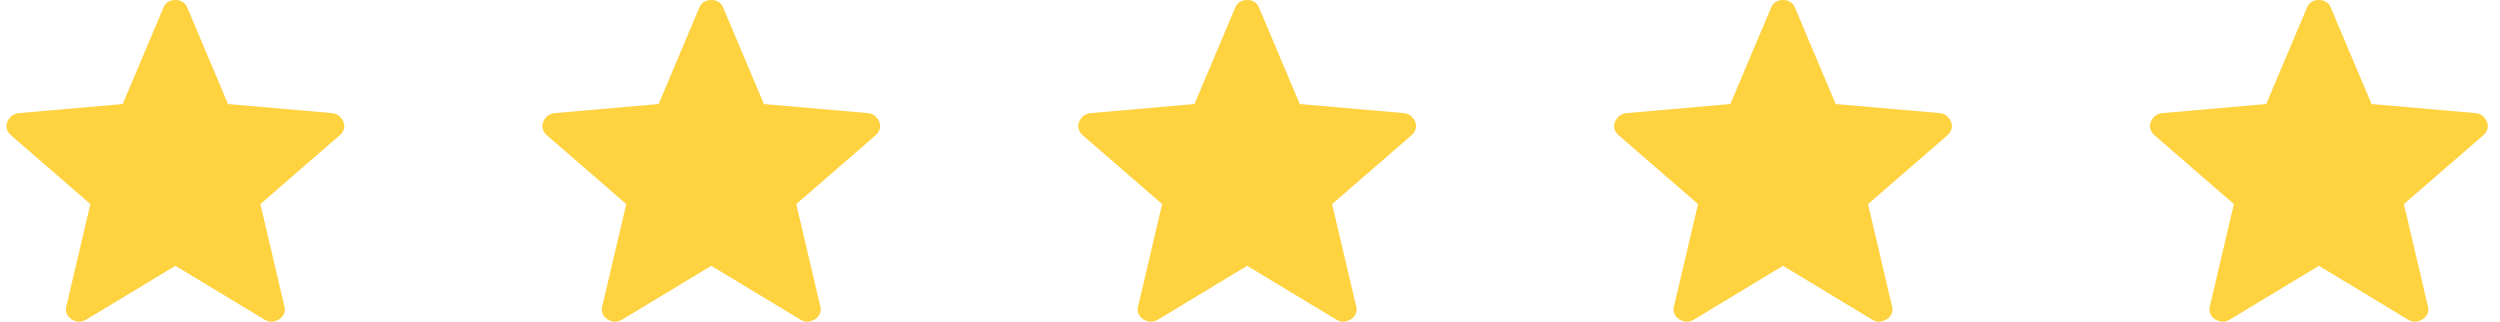 <svg width="101" height="13" viewBox="0 0 101 13" fill="none" xmlns="http://www.w3.org/2000/svg">
<path d="M7.085 10.738L3.455 12.93C3.349 12.983 3.25 13.004 3.158 12.994C3.068 12.983 2.979 12.952 2.893 12.9C2.807 12.847 2.741 12.771 2.697 12.674C2.653 12.577 2.649 12.47 2.685 12.355L3.651 8.245L0.456 5.475C0.366 5.402 0.307 5.314 0.278 5.212C0.25 5.11 0.256 5.012 0.297 4.919C0.339 4.826 0.394 4.749 0.462 4.689C0.532 4.631 0.625 4.592 0.742 4.571L4.958 4.203L6.602 0.311C6.648 0.201 6.713 0.122 6.798 0.073C6.884 0.024 6.979 0 7.085 0C7.191 0 7.287 0.024 7.373 0.073C7.459 0.122 7.524 0.201 7.568 0.311L9.212 4.203L13.427 4.571C13.545 4.591 13.639 4.631 13.708 4.69C13.778 4.749 13.833 4.825 13.874 4.919C13.915 5.012 13.921 5.11 13.892 5.212C13.864 5.314 13.804 5.402 13.714 5.475L10.519 8.245L11.485 12.355C11.523 12.469 11.519 12.575 11.474 12.673C11.43 12.771 11.364 12.846 11.277 12.899C11.192 12.952 11.104 12.984 11.012 12.994C10.922 13.004 10.823 12.983 10.716 12.93L7.085 10.738Z" fill="#FFD240"/>
<path d="M28.735 10.738L25.105 12.93C24.998 12.983 24.899 13.004 24.808 12.994C24.717 12.983 24.629 12.952 24.543 12.9C24.456 12.847 24.391 12.771 24.347 12.674C24.303 12.577 24.299 12.47 24.335 12.355L25.301 8.245L22.106 5.475C22.016 5.402 21.956 5.314 21.928 5.212C21.899 5.11 21.905 5.012 21.947 4.919C21.988 4.826 22.043 4.749 22.112 4.689C22.181 4.631 22.274 4.592 22.392 4.571L26.608 4.203L28.252 0.311C28.297 0.201 28.362 0.122 28.448 0.073C28.533 0.024 28.629 0 28.735 0C28.841 0 28.937 0.024 29.023 0.073C29.109 0.122 29.174 0.201 29.218 0.311L30.862 4.203L35.077 4.571C35.195 4.591 35.288 4.631 35.358 4.69C35.427 4.749 35.482 4.825 35.524 4.919C35.564 5.012 35.57 5.11 35.542 5.212C35.513 5.314 35.454 5.402 35.364 5.475L32.169 8.245L33.135 12.355C33.172 12.469 33.168 12.575 33.124 12.673C33.079 12.771 33.013 12.846 32.927 12.899C32.841 12.952 32.753 12.984 32.662 12.994C32.571 13.004 32.472 12.983 32.366 12.93L28.735 10.738Z" fill="#FFD240"/>
<path d="M50.384 10.738L46.754 12.93C46.648 12.983 46.548 13.004 46.457 12.994C46.367 12.983 46.278 12.952 46.192 12.9C46.105 12.847 46.04 12.771 45.996 12.674C45.952 12.577 45.948 12.47 45.984 12.355L46.95 8.245L43.755 5.475C43.665 5.402 43.606 5.314 43.577 5.212C43.548 5.11 43.555 5.012 43.596 4.919C43.638 4.826 43.693 4.749 43.761 4.689C43.831 4.631 43.924 4.592 44.041 4.571L48.257 4.203L49.901 0.311C49.947 0.201 50.012 0.122 50.097 0.073C50.182 0.024 50.278 0 50.384 0C50.49 0 50.586 0.024 50.672 0.073C50.758 0.122 50.823 0.201 50.867 0.311L52.511 4.203L56.726 4.571C56.844 4.591 56.938 4.631 57.007 4.69C57.077 4.749 57.132 4.825 57.173 4.919C57.214 5.012 57.22 5.11 57.191 5.212C57.163 5.314 57.103 5.402 57.013 5.475L53.818 8.245L54.784 12.355C54.822 12.469 54.818 12.575 54.773 12.673C54.728 12.771 54.663 12.846 54.576 12.899C54.491 12.952 54.403 12.984 54.311 12.994C54.221 13.004 54.122 12.983 54.015 12.93L50.384 10.738Z" fill="#FFD240"/>
<path d="M72.034 10.738L68.404 12.93C68.297 12.983 68.198 13.004 68.107 12.994C68.016 12.983 67.928 12.952 67.842 12.9C67.755 12.847 67.69 12.771 67.646 12.674C67.602 12.577 67.598 12.47 67.634 12.355L68.6 8.245L65.405 5.475C65.315 5.402 65.255 5.314 65.227 5.212C65.198 5.11 65.204 5.012 65.246 4.919C65.287 4.826 65.342 4.749 65.411 4.689C65.48 4.631 65.573 4.592 65.691 4.571L69.907 4.203L71.551 0.311C71.596 0.201 71.661 0.122 71.747 0.073C71.832 0.024 71.928 0 72.034 0C72.14 0 72.236 0.024 72.322 0.073C72.408 0.122 72.473 0.201 72.517 0.311L74.161 4.203L78.376 4.571C78.494 4.591 78.587 4.631 78.657 4.69C78.726 4.749 78.781 4.825 78.823 4.919C78.863 5.012 78.869 5.11 78.841 5.212C78.812 5.314 78.753 5.402 78.663 5.475L75.468 8.245L76.434 12.355C76.471 12.469 76.467 12.575 76.423 12.673C76.378 12.771 76.312 12.846 76.226 12.899C76.14 12.952 76.052 12.984 75.961 12.994C75.87 13.004 75.771 12.983 75.665 12.93L72.034 10.738Z" fill="#FFD240"/>
<path d="M93.683 10.738L90.053 12.93C89.946 12.983 89.847 13.004 89.756 12.994C89.665 12.983 89.577 12.952 89.491 12.9C89.404 12.847 89.339 12.771 89.295 12.674C89.251 12.577 89.247 12.47 89.283 12.355L90.249 8.245L87.054 5.475C86.964 5.402 86.905 5.314 86.876 5.212C86.847 5.11 86.854 5.012 86.895 4.919C86.936 4.826 86.991 4.749 87.06 4.689C87.129 4.631 87.223 4.592 87.34 4.571L91.556 4.203L93.2 0.311C93.245 0.201 93.311 0.122 93.396 0.073C93.481 0.024 93.577 0 93.683 0C93.789 0 93.885 0.024 93.971 0.073C94.057 0.122 94.122 0.201 94.166 0.311L95.81 4.203L100.025 4.571C100.143 4.591 100.237 4.631 100.306 4.69C100.375 4.749 100.431 4.825 100.472 4.919C100.513 5.012 100.519 5.11 100.49 5.212C100.461 5.314 100.402 5.402 100.312 5.475L97.117 8.245L98.083 12.355C98.12 12.469 98.117 12.575 98.072 12.673C98.027 12.771 97.962 12.846 97.875 12.899C97.79 12.952 97.701 12.984 97.61 12.994C97.519 13.004 97.421 12.983 97.314 12.93L93.683 10.738Z" fill="#FFD240"/>
</svg>

